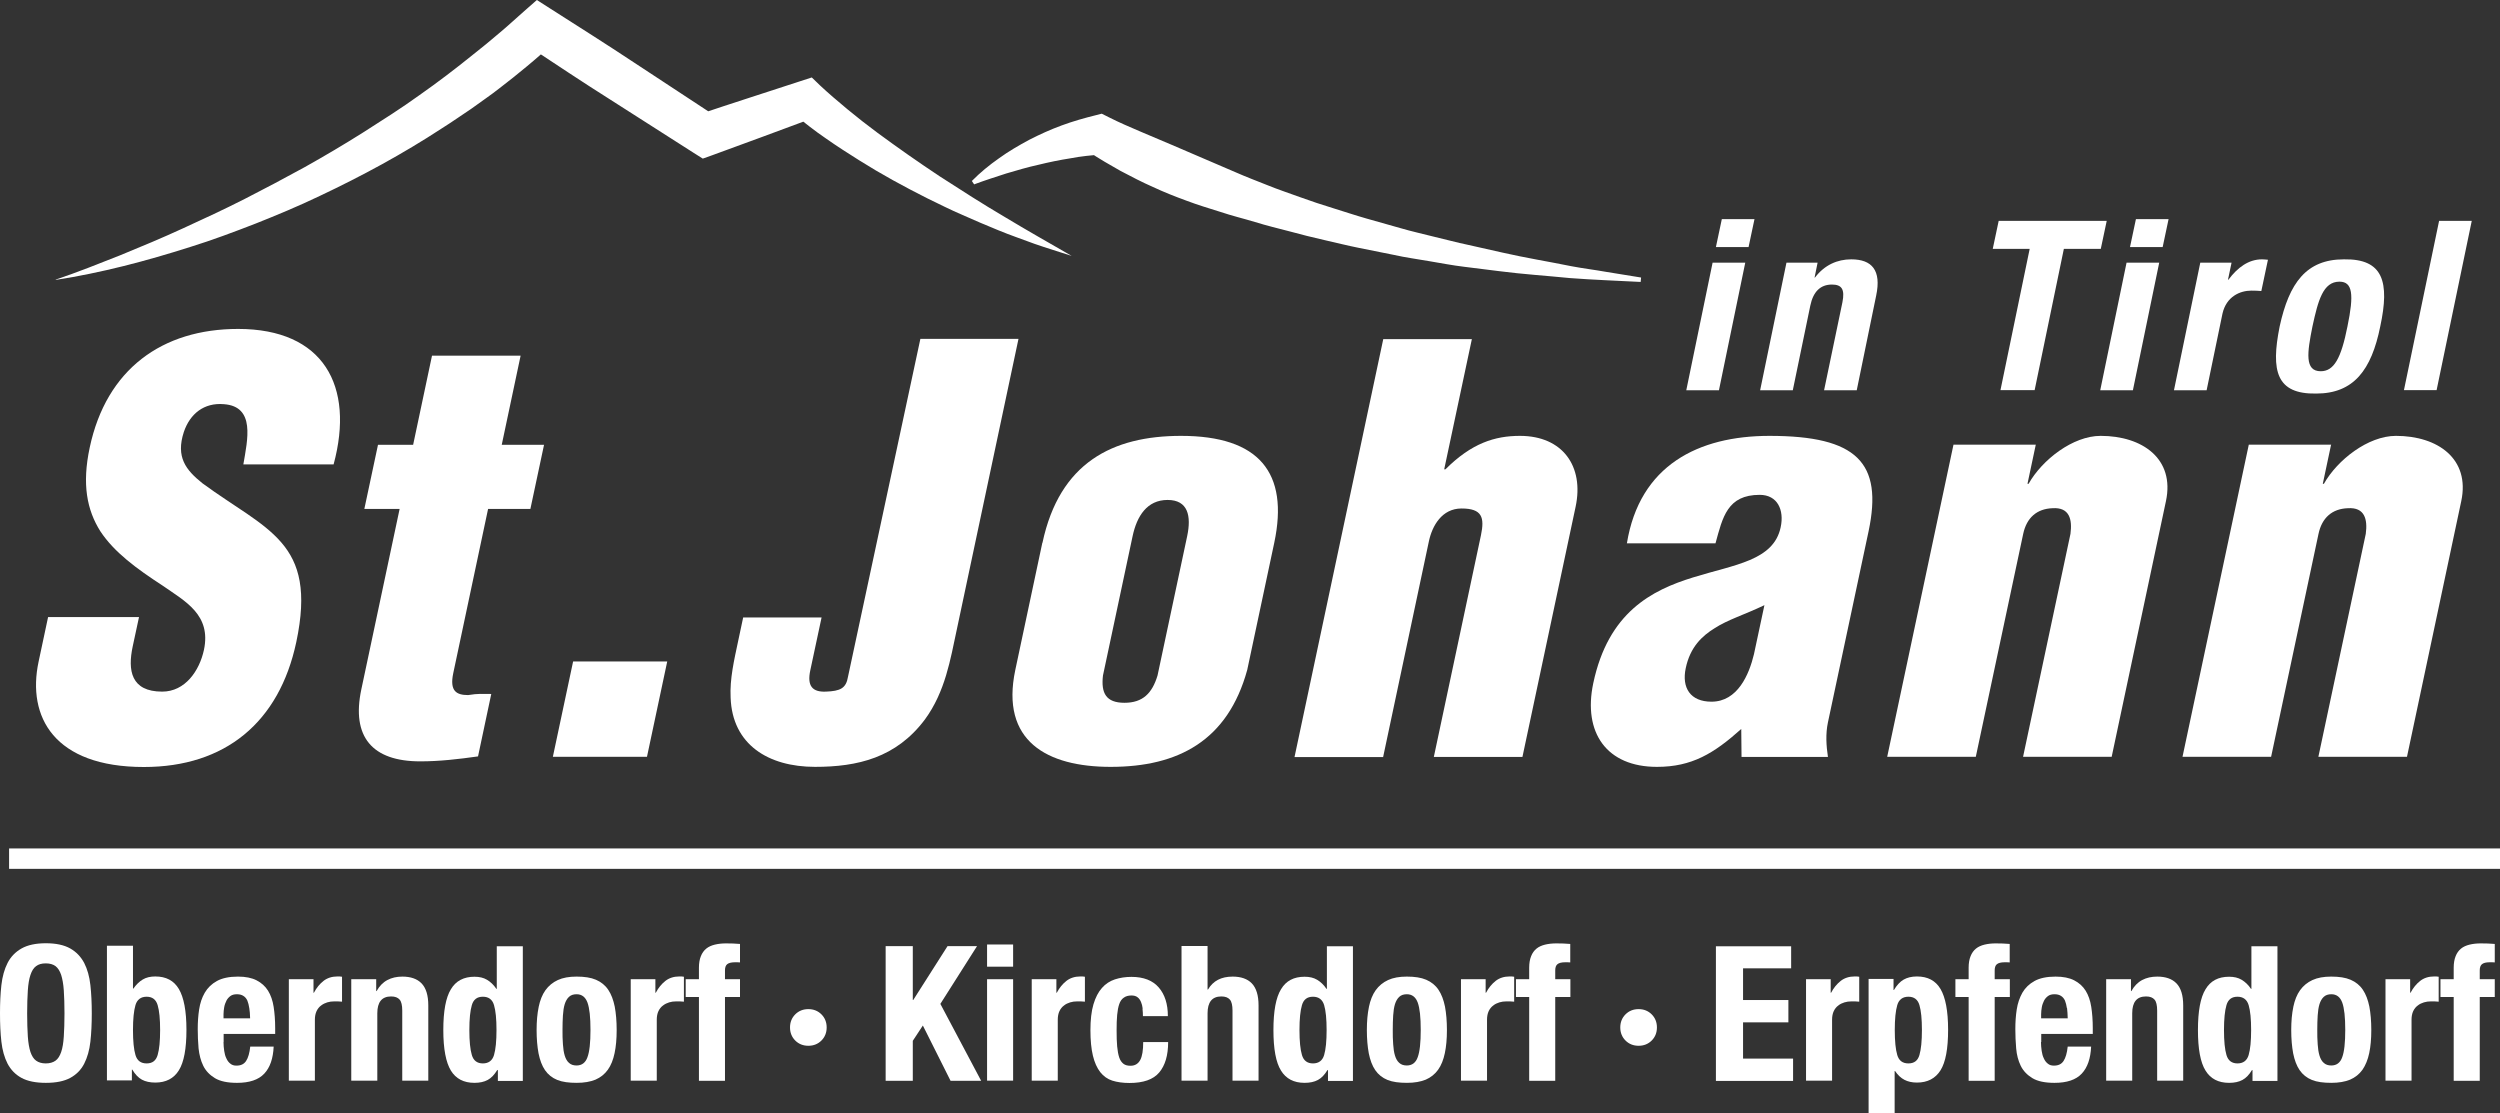 <?xml version="1.0" encoding="UTF-8"?><svg id="Layer_1" xmlns="http://www.w3.org/2000/svg" viewBox="0 0 181.42 80.79"><rect x="0" y="0" width="181.42" height="80.79" fill="#333333" stroke="none"/><defs><style>.cls-1{fill:#fff;}.cls-2{fill:none;stroke:#fff;stroke-miterlimit:10;stroke-width:1.48px;}</style></defs><path class="cls-1" d="M.1,71.49c.07-.62.22-1.16.45-1.61.23-.45.57-.8,1.01-1.05.44-.25,1.03-.38,1.77-.38s1.33.13,1.77.38c.44.25.77.6,1.01,1.05.23.45.38.98.45,1.61.07.63.1,1.31.1,2.05s-.03,1.43-.1,2.05c-.07.62-.22,1.15-.45,1.6-.23.45-.57.79-1.01,1.03-.44.24-1.03.36-1.77.36s-1.33-.12-1.77-.36c-.44-.24-.77-.58-1.01-1.03-.23-.45-.38-.98-.45-1.6-.07-.62-.1-1.3-.1-2.05s.03-1.42.1-2.05ZM2.02,75.22c.03.46.1.84.19,1.12.1.29.23.5.41.63.18.13.41.2.7.2s.53-.07.71-.2c.18-.13.31-.34.41-.63.1-.29.16-.66.19-1.12.03-.46.05-1.02.05-1.68s-.02-1.21-.05-1.67c-.03-.46-.1-.83-.19-1.12-.1-.29-.23-.5-.41-.64-.18-.13-.41-.2-.71-.2s-.53.07-.7.2c-.18.13-.31.34-.41.64-.1.29-.16.67-.19,1.12s-.05,1.01-.05,1.67.02,1.22.05,1.68Z"/><path class="cls-1" d="M9.65,68.65v3.09h.03c.2-.29.43-.51.68-.66.25-.15.55-.22.91-.22.78,0,1.35.3,1.71.91.36.61.55,1.59.55,2.96s-.18,2.35-.55,2.94c-.36.59-.94.89-1.71.89-.38,0-.71-.07-.97-.21-.26-.14-.49-.38-.7-.73h-.03v.78h-1.81v-9.77h1.89ZM9.83,76.56c.12.41.39.61.81.61s.68-.2.8-.61c.12-.41.18-1.01.18-1.81s-.06-1.41-.18-1.81c-.12-.41-.39-.61-.8-.61s-.69.2-.81.61c-.12.41-.18,1.01-.18,1.81s.06,1.41.18,1.81Z"/><path class="cls-1" d="M16.22,75.62c0,.22.02.43.05.64.03.21.08.39.16.55.07.16.17.29.29.38.12.1.26.14.44.14.32,0,.55-.11.7-.34.15-.23.25-.57.3-1.04h1.7c-.04.86-.26,1.51-.68,1.96-.42.45-1.08.67-1.98.67-.68,0-1.22-.11-1.6-.34-.38-.23-.67-.53-.85-.9-.18-.37-.29-.79-.34-1.26-.04-.47-.06-.93-.06-1.4,0-.49.03-.97.1-1.42.07-.46.2-.86.41-1.22.21-.36.5-.64.88-.85.38-.21.89-.32,1.53-.32.55,0,1,.09,1.35.27s.63.43.83.75c.2.32.34.72.41,1.18.07.46.11.97.11,1.54v.42h-3.74v.59ZM18.09,73.16c-.03-.21-.08-.4-.14-.55-.07-.15-.16-.26-.29-.34-.12-.08-.28-.12-.47-.12s-.35.04-.47.13c-.12.09-.22.2-.29.34-.07.14-.13.3-.16.47-.03.17-.05.35-.05.52v.29h1.93c0-.28-.03-.53-.06-.75Z"/><path class="cls-1" d="M22.75,71.06v.98h.03c.19-.36.42-.64.7-.86.27-.21.61-.32,1-.32.05,0,.11,0,.17,0,.06,0,.12.01.17.02v1.81c-.1,0-.2-.02-.29-.02-.1,0-.19,0-.29,0-.16,0-.33.02-.49.07-.16.05-.31.12-.45.23-.14.1-.25.24-.33.41-.08.17-.12.38-.12.62v4.42h-1.89v-7.36h1.81Z"/><path class="cls-1" d="M27.3,71.06v.86h.03c.2-.36.46-.63.78-.8.32-.17.68-.25,1.09-.25.6,0,1.07.16,1.39.49.32.33.49.86.49,1.6v5.46h-1.89v-5.08c0-.38-.06-.65-.19-.8-.13-.15-.33-.23-.62-.23-.67,0-1,.41-1,1.22v4.89h-1.89v-7.36h1.81Z"/><path class="cls-1" d="M36.09,77.64c-.21.35-.44.59-.7.73-.26.14-.58.21-.96.21-.78,0-1.35-.3-1.71-.89-.36-.59-.55-1.57-.55-2.94s.18-2.36.55-2.96c.36-.61.94-.91,1.71-.91.36,0,.66.07.91.22.25.15.48.36.68.66h.03v-3.09h1.89v9.77h-1.81v-.78h-.03ZM34.24,76.56c.12.41.39.61.8.61s.69-.2.81-.61c.12-.41.18-1.01.18-1.81s-.06-1.41-.18-1.81c-.12-.41-.39-.61-.81-.61s-.68.2-.8.61c-.12.41-.18,1.01-.18,1.81s.06,1.41.18,1.81Z"/><path class="cls-1" d="M39.09,73.07c.1-.48.26-.89.49-1.21.23-.32.53-.57.9-.74.37-.17.82-.25,1.36-.25.57,0,1.04.07,1.41.23s.67.4.89.73c.22.33.37.73.47,1.22.09.48.14,1.05.14,1.7s-.05,1.19-.15,1.67c-.1.48-.26.89-.49,1.21-.23.32-.53.56-.9.72-.37.15-.82.23-1.36.23-.57,0-1.04-.06-1.41-.21-.37-.15-.67-.39-.89-.71-.22-.32-.37-.73-.47-1.22-.09-.49-.14-1.05-.14-1.69s.05-1.19.15-1.67ZM40.85,75.78c.02.32.06.59.13.82.07.23.17.41.31.53.14.13.32.19.55.19.38,0,.65-.2.79-.6.15-.4.22-1.06.22-1.98s-.07-1.58-.22-1.99c-.15-.4-.41-.6-.79-.6-.23,0-.41.06-.55.19-.14.13-.24.31-.31.53-.07.23-.11.5-.13.82-.02.32-.03.67-.03,1.04s0,.72.03,1.04Z"/><path class="cls-1" d="M47.56,71.06v.98h.03c.19-.36.42-.64.7-.86.27-.21.61-.32,1-.32.05,0,.11,0,.17,0,.06,0,.12.01.17.02v1.81c-.1,0-.2-.02-.29-.02-.1,0-.19,0-.29,0-.16,0-.33.02-.49.07-.16.05-.31.12-.45.23-.14.1-.25.24-.33.41-.08.17-.12.38-.12.62v4.42h-1.89v-7.36h1.81Z"/><path class="cls-1" d="M49.76,72.35v-1.29h.96v-.84c0-.33.05-.61.14-.83.09-.23.22-.41.39-.55.17-.14.38-.23.62-.29.25-.06.52-.09.82-.09.34,0,.68.01,1.01.04v1.34s-.11-.01-.19-.01h-.18c-.26,0-.45.05-.56.14-.11.09-.16.24-.16.45v.64h1.09v1.29h-1.09v6.08h-1.89v-6.08h-.96Z"/><path class="cls-1" d="M57.71,73.61c.25-.25.57-.38.95-.38s.7.13.95.38c.25.25.38.57.38.95s-.13.7-.38.95c-.25.25-.57.38-.95.38s-.7-.13-.95-.38c-.25-.25-.38-.57-.38-.95s.13-.7.38-.95Z"/><path class="cls-1" d="M66.24,72.57h.03l2.49-3.91h2.14l-2.66,4.19,2.96,5.58h-2.22l-2.01-4.01-.73,1.11v2.9h-1.97v-9.77h1.97v3.91Z"/><path class="cls-1" d="M73.52,68.54v1.61h-1.89v-1.61h1.89ZM73.52,71.06v7.36h-1.89v-7.36h1.89Z"/><path class="cls-1" d="M76.66,71.06v.98h.03c.19-.36.42-.64.7-.86.27-.21.61-.32,1-.32.05,0,.11,0,.17,0,.06,0,.12.01.17.02v1.81c-.1,0-.2-.02-.29-.02-.1,0-.19,0-.29,0-.16,0-.33.02-.49.07-.16.05-.32.12-.45.23-.14.1-.25.24-.33.41-.08.17-.12.38-.12.62v4.42h-1.89v-7.36h1.81Z"/><path class="cls-1" d="M82.92,73.18c-.02-.17-.06-.33-.12-.47-.06-.14-.14-.26-.25-.34-.11-.09-.26-.13-.44-.13-.23,0-.41.05-.56.16-.15.1-.26.26-.33.47-.07.2-.12.46-.15.78-.03.31-.04.69-.04,1.12,0,.46.01.85.04,1.17.03.32.08.59.15.8.07.21.18.36.31.46.13.1.3.14.51.14.32,0,.55-.14.7-.41.15-.27.22-.71.22-1.31h1.81c0,.97-.22,1.7-.65,2.21-.43.51-1.15.76-2.16.76-.47,0-.89-.06-1.24-.17-.35-.11-.64-.32-.88-.62-.23-.3-.41-.69-.53-1.19-.12-.5-.18-1.12-.18-1.85s.07-1.38.22-1.88c.15-.5.35-.89.62-1.19.26-.3.58-.5.94-.62.37-.12.77-.18,1.2-.18.88,0,1.54.26,1.98.77.44.51.66,1.2.66,2.08h-1.81c0-.18-.01-.36-.03-.53Z"/><path class="cls-1" d="M87.63,68.65v3.16h.03c.37-.63.96-.94,1.79-.94.6,0,1.07.16,1.39.49.32.33.49.86.49,1.6v5.46h-1.89v-5.08c0-.38-.06-.65-.19-.8-.13-.15-.33-.23-.62-.23-.67,0-1,.41-1,1.22v4.89h-1.89v-9.77h1.89Z"/><path class="cls-1" d="M96.34,77.64c-.21.35-.44.59-.7.73-.26.14-.58.21-.97.21-.78,0-1.35-.3-1.71-.89-.37-.59-.55-1.57-.55-2.94s.18-2.36.55-2.96c.36-.61.93-.91,1.71-.91.36,0,.66.07.91.22.25.15.48.36.68.66h.03v-3.09h1.89v9.77h-1.81v-.78h-.03ZM94.48,76.56c.12.41.39.61.8.61s.69-.2.81-.61c.12-.41.18-1.01.18-1.81s-.06-1.41-.18-1.81-.39-.61-.81-.61-.68.2-.8.61c-.12.41-.18,1.01-.18,1.81s.06,1.41.18,1.81Z"/><path class="cls-1" d="M99.34,73.07c.1-.48.26-.89.49-1.21.23-.32.53-.57.9-.74.37-.17.82-.25,1.36-.25.57,0,1.04.07,1.41.23.37.16.67.4.89.73.22.33.37.73.47,1.22.09.48.14,1.05.14,1.7s-.05,1.19-.15,1.67c-.1.48-.26.89-.49,1.21-.23.32-.53.56-.9.72-.37.15-.82.23-1.36.23-.57,0-1.04-.06-1.41-.21-.37-.15-.67-.39-.89-.71-.22-.32-.37-.73-.47-1.22-.09-.49-.14-1.05-.14-1.69s.05-1.19.15-1.67ZM101.1,75.78c.02.32.06.59.13.82.07.23.17.41.31.53.14.13.32.19.55.19.38,0,.65-.2.79-.6.15-.4.22-1.06.22-1.98s-.07-1.58-.22-1.99c-.15-.4-.41-.6-.79-.6-.23,0-.41.06-.55.19-.14.13-.24.31-.31.53-.07.23-.11.5-.13.82-.02.32-.03.67-.03,1.04s0,.72.03,1.04Z"/><path class="cls-1" d="M107.81,71.06v.98h.03c.19-.36.42-.64.7-.86.27-.21.61-.32,1-.32.05,0,.11,0,.17,0,.06,0,.12.01.17.02v1.81c-.1,0-.2-.02-.29-.02-.1,0-.19,0-.29,0-.16,0-.33.02-.49.07-.16.05-.32.12-.45.23-.14.1-.25.24-.33.41-.08.17-.12.38-.12.62v4.42h-1.89v-7.36h1.81Z"/><path class="cls-1" d="M110.01,72.35v-1.29h.96v-.84c0-.33.05-.61.14-.83.09-.23.22-.41.39-.55.17-.14.38-.23.62-.29.25-.06.52-.09.82-.09.34,0,.68.01,1.01.04v1.34s-.11-.01-.19-.01h-.18c-.27,0-.45.05-.56.14-.11.09-.16.24-.16.45v.64h1.1v1.29h-1.1v6.08h-1.89v-6.08h-.96Z"/><path class="cls-1" d="M117.96,73.61c.25-.25.57-.38.95-.38s.7.13.95.38c.25.25.38.57.38.95s-.13.7-.38.95c-.25.25-.57.38-.95.38s-.7-.13-.95-.38c-.25-.25-.38-.57-.38-.95s.13-.7.38-.95Z"/><path class="cls-1" d="M129.98,70.27h-3.49v2.3h3.29v1.62h-3.29v2.63h3.63v1.62h-5.6v-9.77h5.46v1.61Z"/><path class="cls-1" d="M132.85,71.06v.98h.03c.19-.36.42-.64.7-.86.27-.21.61-.32,1-.32.05,0,.11,0,.17,0,.06,0,.12.01.17.02v1.81c-.1,0-.2-.02-.29-.02-.1,0-.19,0-.29,0-.16,0-.33.02-.49.07-.16.05-.32.12-.45.23-.14.1-.25.24-.33.41-.08.17-.12.38-.12.62v4.42h-1.89v-7.36h1.81Z"/><path class="cls-1" d="M137.41,71.06v.78h.03c.21-.35.44-.6.7-.75.26-.15.58-.23.97-.23.78,0,1.35.3,1.71.91.36.61.55,1.59.55,2.96s-.18,2.35-.55,2.94c-.37.59-.94.89-1.71.89-.36,0-.66-.07-.91-.2-.25-.13-.48-.34-.68-.64h-.03v3.05h-1.89v-9.73h1.81ZM137.68,76.56c.12.41.39.61.81.61s.68-.2.8-.61c.12-.41.18-1.01.18-1.81s-.06-1.41-.18-1.81c-.12-.41-.39-.61-.8-.61s-.69.2-.81.61c-.12.41-.18,1.01-.18,1.81s.06,1.41.18,1.81Z"/><path class="cls-1" d="M141.9,72.35v-1.29h.96v-.84c0-.33.05-.61.14-.83.09-.23.22-.41.39-.55.17-.14.38-.23.62-.29.25-.06.52-.09.82-.09.34,0,.68.01,1.01.04v1.34s-.11-.01-.19-.01h-.18c-.26,0-.45.05-.56.14-.11.09-.16.24-.16.45v.64h1.1v1.29h-1.1v6.08h-1.89v-6.08h-.96Z"/><path class="cls-1" d="M148.11,75.62c0,.22.02.43.05.64.03.21.08.39.16.55.07.16.17.29.29.38.12.1.26.14.44.14.32,0,.55-.11.7-.34.15-.23.25-.57.3-1.04h1.7c-.04.86-.26,1.51-.68,1.96-.42.45-1.08.67-1.98.67-.68,0-1.22-.11-1.6-.34-.38-.23-.67-.53-.85-.9-.18-.37-.29-.79-.33-1.26-.04-.47-.06-.93-.06-1.4,0-.49.03-.97.1-1.42.07-.46.21-.86.41-1.22.21-.36.5-.64.88-.85.38-.21.89-.32,1.53-.32.55,0,1,.09,1.35.27.35.18.63.43.83.75.2.32.34.72.41,1.18.07.46.11.97.11,1.54v.42h-3.74v.59ZM149.99,73.16c-.03-.21-.08-.4-.14-.55-.07-.15-.16-.26-.29-.34-.12-.08-.28-.12-.47-.12s-.35.04-.47.13c-.12.09-.22.2-.29.34-.07.14-.13.3-.16.47-.03.17-.05.35-.05.52v.29h1.93c0-.28-.03-.53-.05-.75Z"/><path class="cls-1" d="M154.64,71.06v.86h.03c.2-.36.46-.63.78-.8.32-.17.68-.25,1.1-.25.6,0,1.07.16,1.39.49.32.33.49.86.49,1.6v5.46h-1.89v-5.08c0-.38-.06-.65-.19-.8-.13-.15-.33-.23-.62-.23-.67,0-1,.41-1,1.22v4.89h-1.89v-7.36h1.81Z"/><path class="cls-1" d="M163.43,77.64c-.21.35-.44.59-.7.73-.26.14-.58.21-.97.21-.78,0-1.35-.3-1.71-.89-.37-.59-.55-1.57-.55-2.94s.18-2.36.55-2.96c.36-.61.93-.91,1.71-.91.36,0,.66.07.91.22.25.15.48.36.68.66h.03v-3.09h1.89v9.77h-1.81v-.78h-.03ZM161.57,76.56c.12.41.39.61.8.61s.69-.2.81-.61c.12-.41.18-1.01.18-1.81s-.06-1.41-.18-1.81-.39-.61-.81-.61-.68.2-.8.61c-.12.41-.18,1.01-.18,1.81s.06,1.41.18,1.81Z"/><path class="cls-1" d="M166.42,73.07c.1-.48.26-.89.49-1.21.23-.32.53-.57.9-.74.37-.17.82-.25,1.36-.25.57,0,1.04.07,1.41.23.37.16.67.4.89.73.22.33.37.73.47,1.22.09.48.14,1.05.14,1.7s-.05,1.19-.15,1.67c-.1.48-.27.89-.49,1.21-.23.32-.53.56-.9.72-.37.15-.82.23-1.36.23-.57,0-1.04-.06-1.41-.21-.37-.15-.67-.39-.89-.71-.22-.32-.37-.73-.47-1.22-.09-.49-.14-1.05-.14-1.69s.05-1.19.15-1.67ZM168.19,75.78c.02.32.06.59.13.82.07.23.17.41.31.53.14.13.32.19.55.19.38,0,.65-.2.79-.6.15-.4.22-1.06.22-1.98s-.07-1.58-.22-1.99c-.15-.4-.41-.6-.79-.6-.23,0-.41.06-.55.19-.14.13-.24.31-.31.53-.07.23-.11.5-.13.82-.02.32-.03.67-.03,1.04s0,.72.03,1.04Z"/><path class="cls-1" d="M174.9,71.06v.98h.03c.19-.36.42-.64.7-.86.27-.21.61-.32,1-.32.05,0,.11,0,.17,0,.06,0,.12.01.17.02v1.81c-.1,0-.2-.02-.29-.02-.1,0-.19,0-.29,0-.16,0-.33.02-.49.07-.16.05-.32.12-.45.23-.14.1-.25.24-.33.41-.08.17-.12.38-.12.62v4.42h-1.89v-7.36h1.81Z"/><path class="cls-1" d="M177.1,72.35v-1.29h.96v-.84c0-.33.05-.61.14-.83.09-.23.22-.41.39-.55.17-.14.38-.23.62-.29.25-.06.52-.09.82-.09.34,0,.68.01,1.01.04v1.34s-.11-.01-.19-.01h-.18c-.27,0-.45.05-.56.14-.11.09-.16.24-.16.45v.64h1.09v1.29h-1.09v6.08h-1.89v-6.08h-.96Z"/><path class="cls-1" d="M4.04,20.29c1.58-.53,3.13-1.15,4.67-1.76,1.54-.63,3.07-1.27,4.57-1.96,1.5-.69,3-1.38,4.47-2.13,1.47-.75,2.92-1.52,4.36-2.31,1.43-.8,2.85-1.64,4.23-2.51,1.38-.88,2.76-1.75,4.09-2.71,1.34-.94,2.64-1.93,3.9-2.95.64-.5,1.27-1.02,1.89-1.55.63-.52,1.22-1.08,1.83-1.61l.91-.8,1,.64c2.02,1.29,4.05,2.57,6.04,3.89l6.01,3.95-1.35-.16c2.47-.83,4.95-1.62,7.42-2.43l.83-.27.59.57c.28.27.64.58.97.87l1.04.88c.7.58,1.42,1.14,2.16,1.69,1.48,1.09,2.99,2.15,4.53,3.17,1.55,1,3.12,2.01,4.72,2.95,1.59.96,3.22,1.88,4.85,2.82-.89-.29-1.79-.56-2.68-.87-.88-.33-1.77-.63-2.64-.99-.87-.36-1.74-.72-2.6-1.11-.87-.37-1.71-.8-2.56-1.21-1.69-.85-3.36-1.76-4.96-2.77-.81-.51-1.61-1.02-2.39-1.57-.39-.27-.79-.55-1.17-.85-.39-.3-.75-.58-1.16-.94l1.41.3c-2.44.9-4.88,1.82-7.32,2.7l-.7.25-.65-.41-6.06-3.87c-2.03-1.28-4.02-2.61-6.02-3.93l1.91-.16c-.65.55-1.28,1.13-1.94,1.67-.65.54-1.32,1.08-1.99,1.59-.67.53-1.38,1-2.06,1.5-.71.47-1.4.96-2.12,1.41-2.84,1.86-5.82,3.47-8.87,4.91-1.52.73-3.08,1.38-4.64,2-1.57.61-3.14,1.2-4.75,1.7-3.2,1.02-6.45,1.88-9.76,2.39Z"/><path class="cls-1" d="M70.53,13.13c.6-.61,1.26-1.15,1.96-1.64.69-.5,1.43-.93,2.19-1.34.76-.39,1.55-.75,2.37-1.05.81-.3,1.66-.54,2.51-.75l.39-.1.58.29c.67.34,1.46.68,2.21,1l2.29.97,4.61,1.98c.77.34,1.56.64,2.34.95.78.32,1.58.58,2.37.87.79.29,1.59.55,2.4.8.81.25,1.61.52,2.42.75l2.44.69c.81.24,1.64.42,2.46.63.82.19,1.64.42,2.47.59l2.49.56c1.66.38,3.34.65,5.01.99.84.16,1.68.26,2.52.41l2.53.41-.03.32c-1.71-.09-3.42-.15-5.13-.28-1.7-.17-3.42-.28-5.12-.5l-2.56-.32c-.85-.1-1.7-.27-2.55-.41-.85-.15-1.7-.26-2.54-.45l-2.54-.51c-.85-.17-1.68-.38-2.52-.57-.84-.19-1.68-.4-2.52-.63-.84-.22-1.68-.42-2.51-.68-.83-.25-1.67-.45-2.5-.73-.83-.26-1.66-.51-2.48-.82-.82-.3-1.63-.62-2.42-.99-.8-.35-1.58-.76-2.36-1.17-.78-.44-1.51-.86-2.31-1.39l.98.19c-.77.07-1.54.14-2.31.29-.77.12-1.55.28-2.32.47-.78.17-1.55.4-2.33.63-.77.25-1.56.5-2.33.79l-.18-.27Z"/><path class="cls-1" d="M10.09,44.77l-.46,2.14c-.37,1.74-.13,3.28,2.14,3.28,1.66,0,2.7-1.5,3.03-3.03.54-2.55-1.36-3.52-2.98-4.65-1.92-1.25-3.53-2.43-4.54-3.96-.97-1.54-1.34-3.4-.77-6.07,1.21-5.7,5.27-8.61,10.77-8.61,6.19,0,8.47,4.12,6.93,9.83h-6.55c.3-1.78.89-4.21-1.42-4.37-1.43-.12-2.45.69-2.9,2.02-.59,1.82.14,2.75,1.35,3.72,2.31,1.7,4.39,2.75,5.72,4.29,1.33,1.54,1.87,3.56,1.09,7.24-1.24,5.82-5.16,9.06-11.06,9.06-6.51,0-8.49-3.64-7.64-7.64l.69-3.24h6.59Z"/><path class="cls-1" d="M26.44,36.93l.99-4.65h2.55l1.37-6.47h6.43l-1.37,6.47h3.07l-.99,4.65h-3.07l-2.53,11.93c-.27,1.29.23,1.58,1.08,1.58.75-.12.99-.08,1.68-.08l-.96,4.53c-1.42.2-2.79.36-4.2.36-3.48,0-5-1.78-4.27-5.22l2.78-13.1h-2.55Z"/><path class="cls-1" d="M40.12,54.92l1.47-6.92h6.83l-1.47,6.92h-6.83Z"/><path class="cls-1" d="M59.62,44.81l-.82,3.84c-.24,1.13.15,1.58,1.13,1.54,1.06-.04,1.47-.24,1.61-1.09l5.25-24.51h7.12l-4.48,21.11c-.46,2.14-.83,4.49-2.31,6.51-2.09,2.79-4.9,3.44-7.97,3.44-3.4,0-6.01-1.62-6.13-5.02-.07-1.37.26-2.75.54-4.08l.37-1.74h5.7Z"/><path class="cls-1" d="M75.65,39.39c1.24-5.82,5.09-7.76,10.06-7.76,5.66,0,7.84,2.67,6.76,7.76l-1.96,9.22c-1.41,5.14-5.01,7.04-9.91,7.04-4.61,0-8.02-1.86-6.92-7.04l1.96-9.22ZM80.04,49.02c-.15,1.29.23,1.98,1.56,1.98s2.01-.69,2.4-1.98l2.15-10.11c.31-1.46.07-2.63-1.42-2.63s-2.23,1.17-2.54,2.63l-2.15,10.11Z"/><path class="cls-1" d="M104.81,34.06h.08c1.9-1.9,3.59-2.43,5.41-2.43,3.11,0,4.66,2.22,4.04,5.14l-3.86,18.16h-6.43l3.42-16.09c.27-1.29.09-1.94-1.41-1.94-1.42,0-2.13,1.25-2.37,2.39l-3.32,15.65h-6.43l6.44-30.33h6.43l-2.01,9.46Z"/><path class="cls-1" d="M126.36,52.9c-1.99,1.78-3.58,2.75-6.12,2.75-3.64,0-5.38-2.47-4.62-6.07,1.09-5.14,4.23-6.75,7.25-7.68,2.99-.93,5.84-1.21,6.35-3.64.27-1.25-.23-2.35-1.52-2.35-2.35,0-2.69,1.62-3.21,3.52h-6.43c.92-5.66,5.18-7.8,10.35-7.8,6.35,0,8.24,1.94,7.19,6.92l-2.95,13.87c-.18.85-.12,1.7,0,2.51h-6.27l-.02-2.02ZM128.03,43.92c-1.44.69-2.65,1.05-3.59,1.66-.93.57-1.79,1.38-2.11,2.91-.3,1.42.33,2.43,1.87,2.43,1.9,0,2.73-1.98,3.08-3.44l.76-3.56Z"/><path class="cls-1" d="M147.73,32.28l-.6,2.83h.08c.98-1.74,3.21-3.48,5.23-3.48,3.03,0,5.39,1.66,4.74,4.73l-3.94,18.56h-6.43l3.44-16.18c.14-1.05-.07-1.94-1.3-1.86-1.14.04-1.88.69-2.13,1.86l-3.44,16.18h-6.43l4.81-22.65h5.98Z"/><path class="cls-1" d="M169.16,32.28l-.6,2.83h.08c.98-1.74,3.21-3.48,5.23-3.48,3.03,0,5.39,1.66,4.74,4.73l-3.94,18.56h-6.43l3.44-16.18c.14-1.05-.07-1.94-1.3-1.86-1.14.04-1.88.69-2.13,1.86l-3.44,16.18h-6.43l4.81-22.65h5.99Z"/><path class="cls-1" d="M124.28,19.06h2.37l-1.91,9.26h-2.37l1.91-9.26ZM124.95,15.9h2.37l-.43,2.03h-2.37l.43-2.03Z"/><path class="cls-1" d="M129.63,19.06h2.27l-.22,1.08h.03c.69-.91,1.62-1.32,2.63-1.32,1.5,0,2.2.79,1.81,2.63l-1.41,6.87h-2.37l1.33-6.38c.19-.95-.05-1.29-.76-1.29-.84,0-1.36.52-1.57,1.53l-1.27,6.14h-2.37l1.91-9.26Z"/><path class="cls-1" d="M152.88,16.03l-.43,2.03h-2.68l-2.12,10.25h-2.48l2.12-10.25h-2.68l.43-2.03h7.85Z"/><path class="cls-1" d="M154.32,19.06h2.37l-1.91,9.26h-2.37l1.91-9.26ZM155,15.9h2.37l-.43,2.03h-2.37l.43-2.03Z"/><path class="cls-1" d="M159.67,19.06h2.27l-.26,1.24h.03c.67-.89,1.46-1.48,2.44-1.48.14,0,.29.02.43.03l-.48,2.27c-.22-.02-.46-.03-.72-.03-.83,0-1.82.43-2.1,1.67l-1.15,5.56h-2.37l1.91-9.26Z"/><path class="cls-1" d="M170.1,18.82c2.86-.05,3.32,1.65,2.63,4.87-.64,3.17-1.93,4.87-4.65,4.87-2.89.05-3.3-1.63-2.65-4.87.69-3.17,1.94-4.87,4.66-4.87ZM168.41,26.94c.96,0,1.48-.93,1.94-3.25.48-2.32.38-3.25-.58-3.25-1.19,0-1.55,1.36-1.96,3.25-.38,1.89-.58,3.25.6,3.25Z"/><path class="cls-1" d="M177,16.03h2.37l-2.55,12.28h-2.37l2.55-12.28Z"/><line class="cls-2" x1=".66" y1="62.31" x2="181.42" y2="62.31"/></svg>